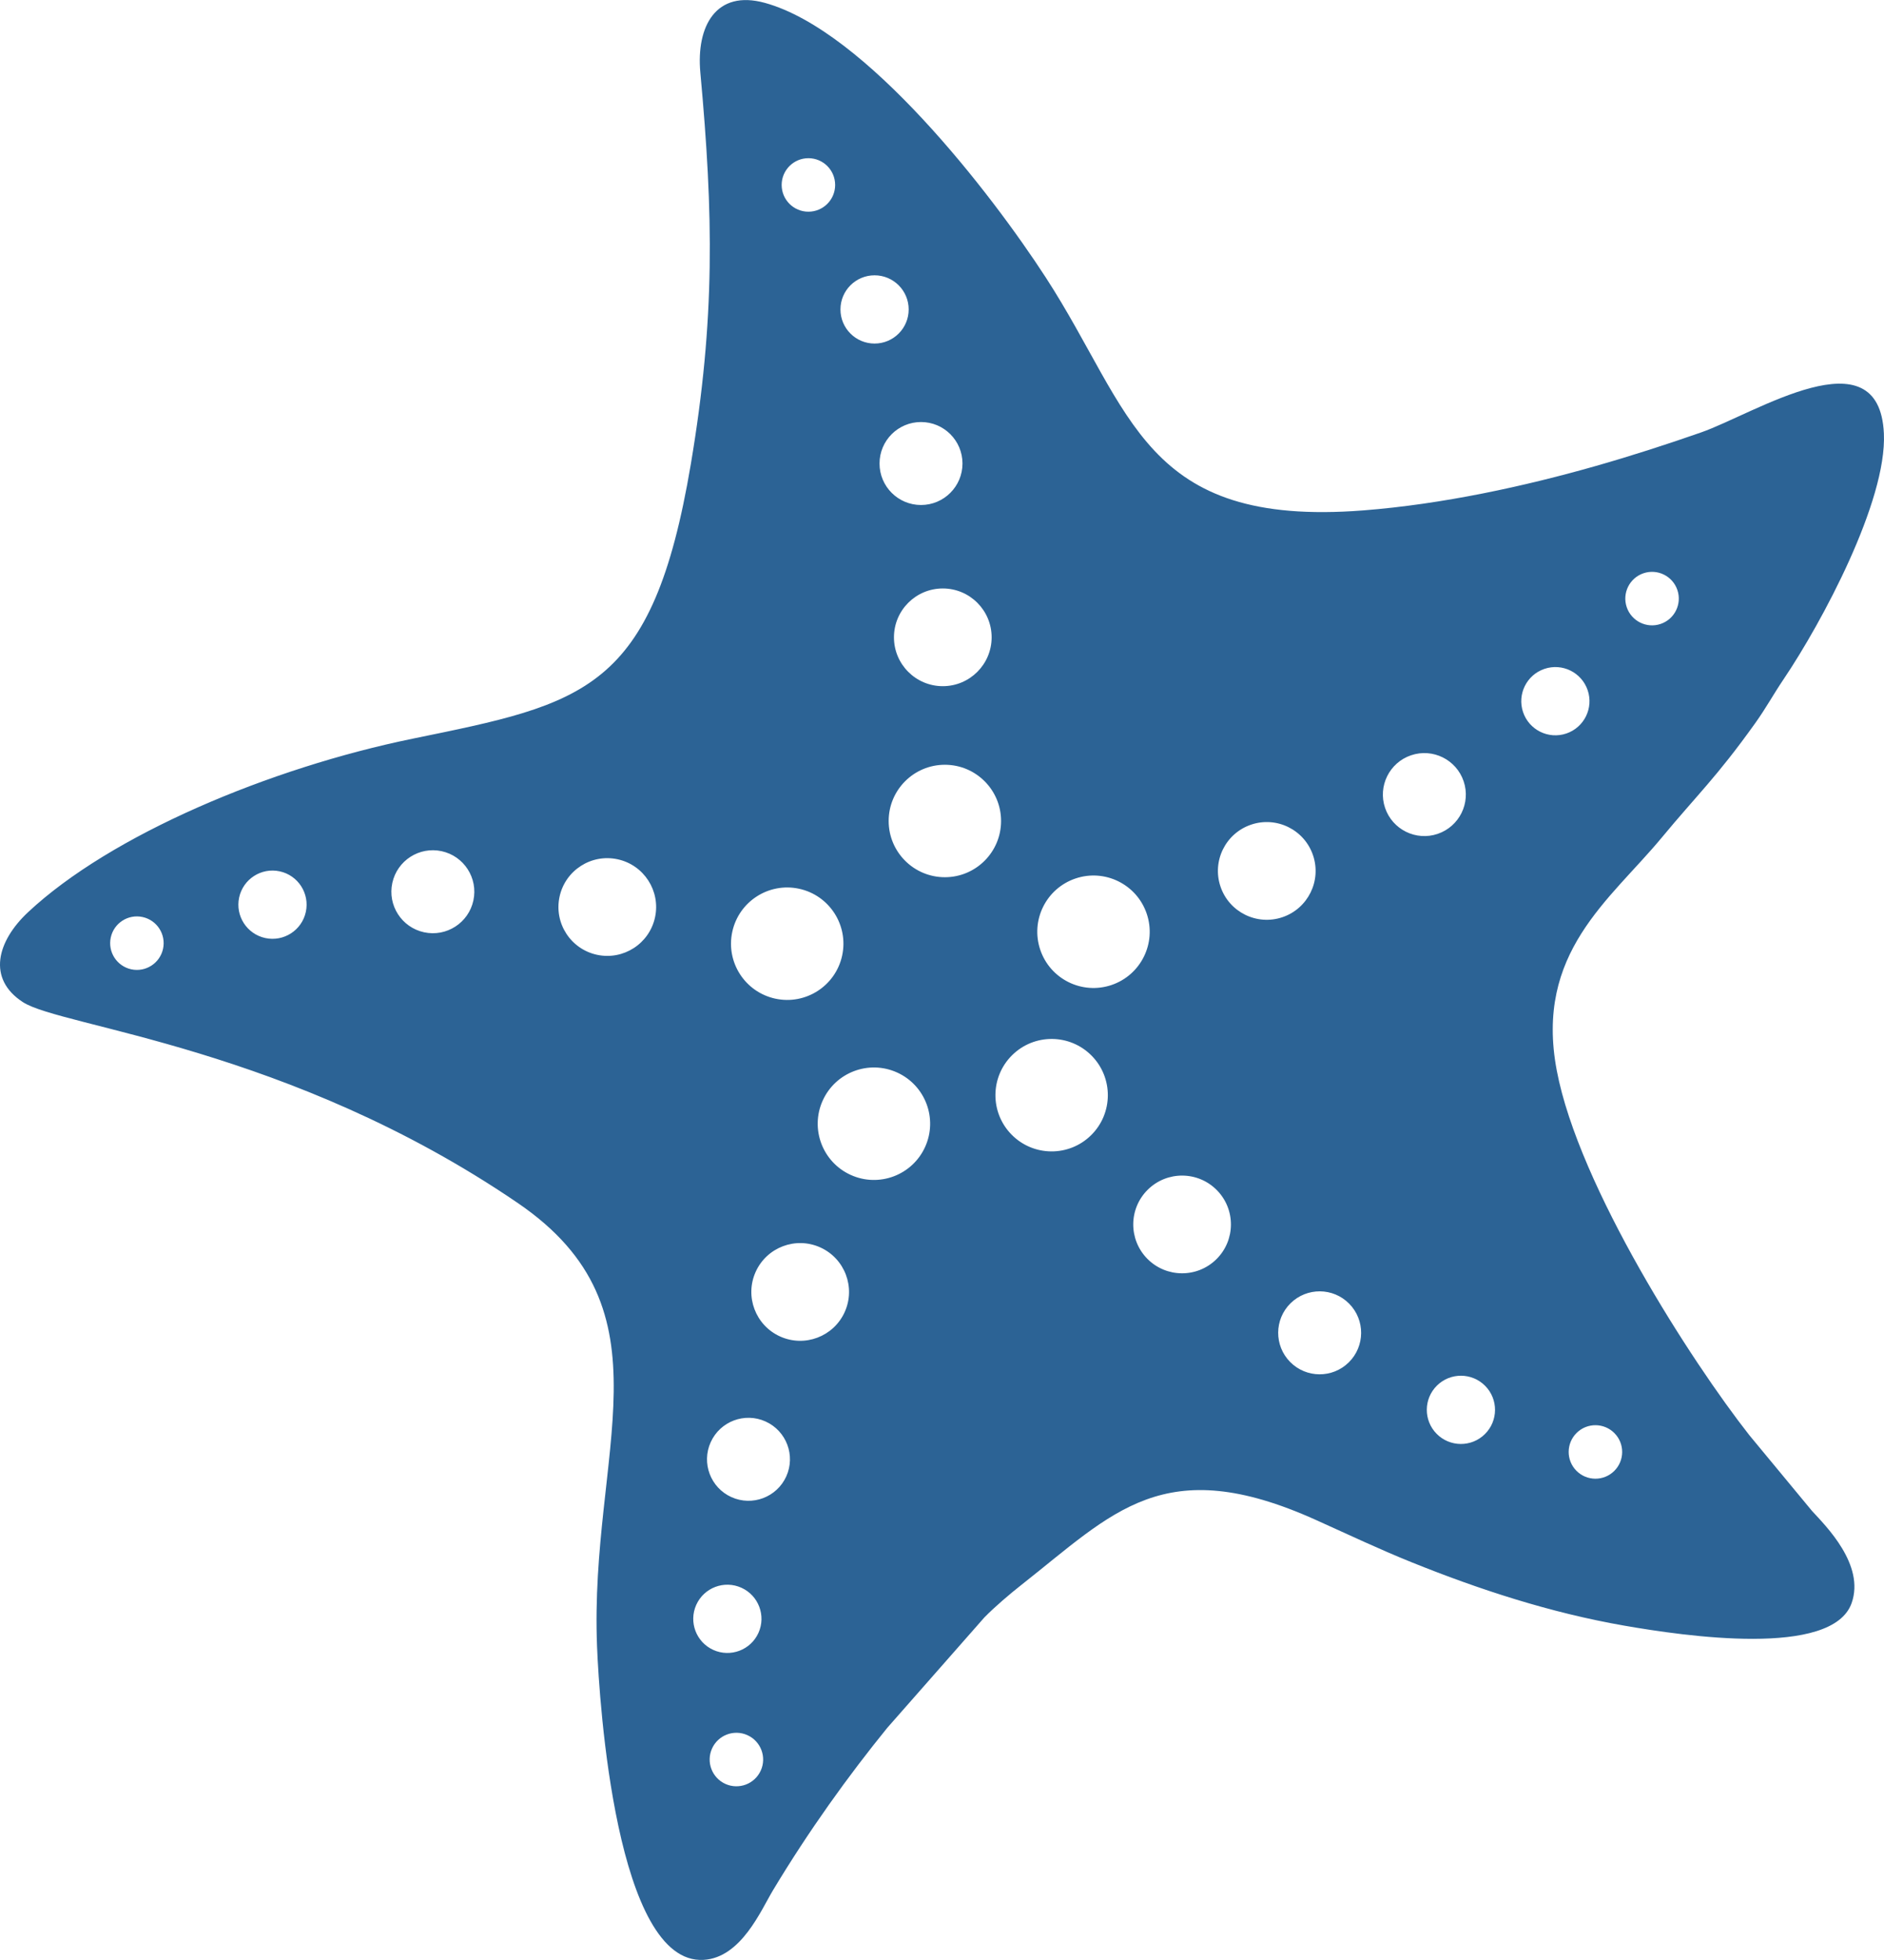 <?xml version="1.0" encoding="UTF-8"?>
<!DOCTYPE svg PUBLIC "-//W3C//DTD SVG 1.1//EN" "http://www.w3.org/Graphics/SVG/1.1/DTD/svg11.dtd">
<!-- Creator: CorelDRAW X7 -->
<svg xmlns="http://www.w3.org/2000/svg" xml:space="preserve" width="200px" height="208px" version="1.1" style="shape-rendering:geometricPrecision; text-rendering:geometricPrecision; image-rendering:optimizeQuality; fill-rule:evenodd; clip-rule:evenodd"
viewBox="0 0 1571833 1634616"
 xmlns:xlink="http://www.w3.org/1999/xlink">
 <defs>
  <style type="text/css">
   <![CDATA[
    .fil0 {fill:#2C6395}
   ]]>
  </style>
 </defs>
 <g id="Ebene_x0020_1">
  <path class="fil0" d="M638261 2384c84081,23280 188545,158567 234312,229114 72490,111741 80786,208488 264895,194140 66018,-5145 134403,-20069 194223,-37119 29641,-8452 58801,-17878 87498,-27893 44882,-15666 148674,-83627 152555,891 2585,56457 -51792,157660 -83578,204797 -9084,13474 -14454,23737 -23916,36977 -32137,44965 -48316,59602 -77900,95320 -43250,52219 -106113,95930 -87540,194124 18377,97148 112774,243333 160759,304322l52265 63147c11514,12501 44267,44899 32987,76788 -16185,45763 -139915,27438 -189220,18887 -62472,-10839 -121985,-30412 -177912,-52947 -26885,-10840 -52136,-22821 -79972,-35355 -126785,-57062 -168840,-6048 -245690,54331 -9422,7403 -22072,18156 -30749,27028l-81035 92103c-32494,39976 -65343,85603 -95331,135459 -10034,16685 -26564,56218 -57857,58055 -72864,4278 -87020,-213964 -88930,-261227 -6595,-162861 65696,-280144 -66200,-370075 -191207,-130364 -380467,-146493 -412816,-167479 -30061,-19503 -21615,-50779 4311,-75020 68977,-64511 201499,-120249 320987,-144742 143259,-29362 199954,-39082 231928,-228812 20474,-121498 18845,-208237 7959,-326769 -3526,-38443 12925,-69411 53967,-58045zm150046 635414c-25899,0 -46892,20996 -46892,46895 0,25893 20993,46892 46892,46892 25899,0 46892,-20999 46892,-46892 0,-25899 -20993,-46895 -46892,-46895zm-1725 -147043c-22503,0 -40748,18245 -40748,40748 0,22505 18245,40747 40748,40747 22506,0 40747,-18242 40747,-40747 0,-22503 -18241,-40748 -40747,-40748zm-18182 -138812c-19106,0 -34600,15490 -34600,34599 0,19109 15494,34603 34600,34603 19112,0 34603,-15494 34603,-34603 0,-19109 -15491,-34599 -34603,-34599zm-38745 -122366c-15712,0 -28455,12740 -28455,28459 0,15715 12743,28455 28455,28455 15719,0 28459,-12740 28459,-28455 0,-15719 -12740,-28459 -28459,-28459zm-55198 -97677c-12323,0 -22311,9988 -22311,22310 0,12323 9988,22311 22311,22311 12322,0 22310,-9988 22310,-22311 0,-12322 -9988,-22310 -22310,-22310zm-63522 645260c-5456,25316 10647,50262 35964,55718 25313,5456 50265,-10644 55721,-35964 5456,-25313 -10653,-50262 -35963,-55718 -25320,-5456 -50266,10647 -55722,35964zm-144106 -29290c-4741,22000 9250,43675 31249,48415 21999,4741 43678,-9250 48418,-31249 4741,-21999 -9249,-43674 -31249,-48418 -22002,-4741 -43677,9250 -48418,31252zm-139528 -11468c-4025,18676 7853,37090 26535,41115 18679,4026 37089,-7859 41115,-26538 4026,-18682 -7856,-37089 -26535,-41115 -18685,-4026 -37089,7856 -41115,26538zm-127781 12097c-3311,15362 6459,30502 21824,33815 15365,3311 30504,-6462 33815,-21823 3307,-15365 -6463,-30505 -21824,-33815 -15368,-3311 -30504,6459 -33815,21823zm-107113 33385c-2596,12044 5065,23916 17109,26512 12045,2595 23917,-5065 26512,-17113 2596,-12044 -5065,-23913 -17113,-26508 -12044,-2599 -23912,5065 -26508,17109zm617401 198024c23598,10667 51378,182 62041,-23420 10667,-23595 183,-51378 -23416,-62045 -23601,-10667 -51381,-175 -62045,23420 -10667,23598 -182,51378 23420,62045zm-58993 134704c20510,9266 44644,155 53914,-20351 9270,-20506 159,-44644 -20347,-53914 -20510,-9267 -44648,-156 -53914,20351 -9270,20506 -159,44644 20347,53914zm-40602 133982c17411,7869 37911,132 45783,-17282 7870,-17411 130,-37913 -17281,-45783 -17414,-7873 -37914,-132 -45783,17282 -7870,17414 -136,37910 17281,45783zm-15090 127460c14319,6472 31177,109 37652,-14213 6473,-14322 106,-31179 -14212,-37648 -14322,-6476 -31177,-113 -37652,14209 -6473,14322 -113,31180 14212,37652zm10071 111745c11230,5072 24446,86 29522,-11144 5071,-11227 86,-24446 -11144,-29521 -11227,-5075 -24446,-86 -29521,11140 -5075,11230 -86,24449 11143,29525zm305127 -541054c18434,-18192 18626,-47882 430,-66316 -18188,-18427 -47882,-18622 -66315,-430 -18431,18195 -18620,47888 -431,66315 18196,18434 47886,18626 66316,431zm104524 103441c16017,-15811 16186,-41608 374,-57625 -15808,-16017 -41608,-16186 -57622,-374 -16017,15808 -16186,41608 -377,57625 15811,16014 41611,16183 57625,374zm110457 86018c13600,-13422 13742,-35332 318,-48932 -13425,-13600 -35338,-13742 -48935,-321 -13600,13425 -13740,35338 -318,48935 13425,13603 35335,13746 48935,318zm113532 59866c11187,-11037 11306,-29054 262,-40241 -11042,-11186 -29058,-11302 -40241,-261 -11187,11041 -11306,29054 -262,40241 11041,11186 29054,11306 40241,261zm107904 30740c8770,-8654 8863,-22781 205,-31551 -8657,-8770 -22783,-8862 -31553,-205 -8767,8654 -8860,22784 -206,31550 8658,8770 22784,8863 31554,206zm-390015 -464770c-8300,-24532 -34914,-37692 -59446,-29389 -24532,8300 -37692,34918 -29392,59450 8300,24532 34921,37688 59449,29388 24532,-8299 37692,-34914 29389,-59449zm138736 -48759c-7210,-21318 -30338,-32753 -51656,-25539 -21320,7214 -32752,30342 -25541,51660 7213,21317 30342,32749 51659,25535 21317,-7211 32752,-30339 25538,-51656zm125666 -61711c-6124,-18103 -25767,-27813 -43869,-21688 -18100,6125 -27810,25767 -21688,43869 6128,18100 25770,27807 43869,21685 18103,-6124 27810,-25763 21688,-43866zm103488 -75920c-5035,-14885 -21188,-22873 -36076,-17834 -14888,5038 -22870,21191 -17835,36076 5039,14888 21189,22873 36077,17834 14888,-5038 22873,-21188 17834,-36076zm74834 -83591c-3949,-11673 -16613,-17933 -28283,-13987 -11673,3949 -17934,16616 -13984,28286 3950,11673 16613,17934 28286,13984 11670,-3946 17931,-16613 13981,-28283z"/>
 </g>
</svg>
